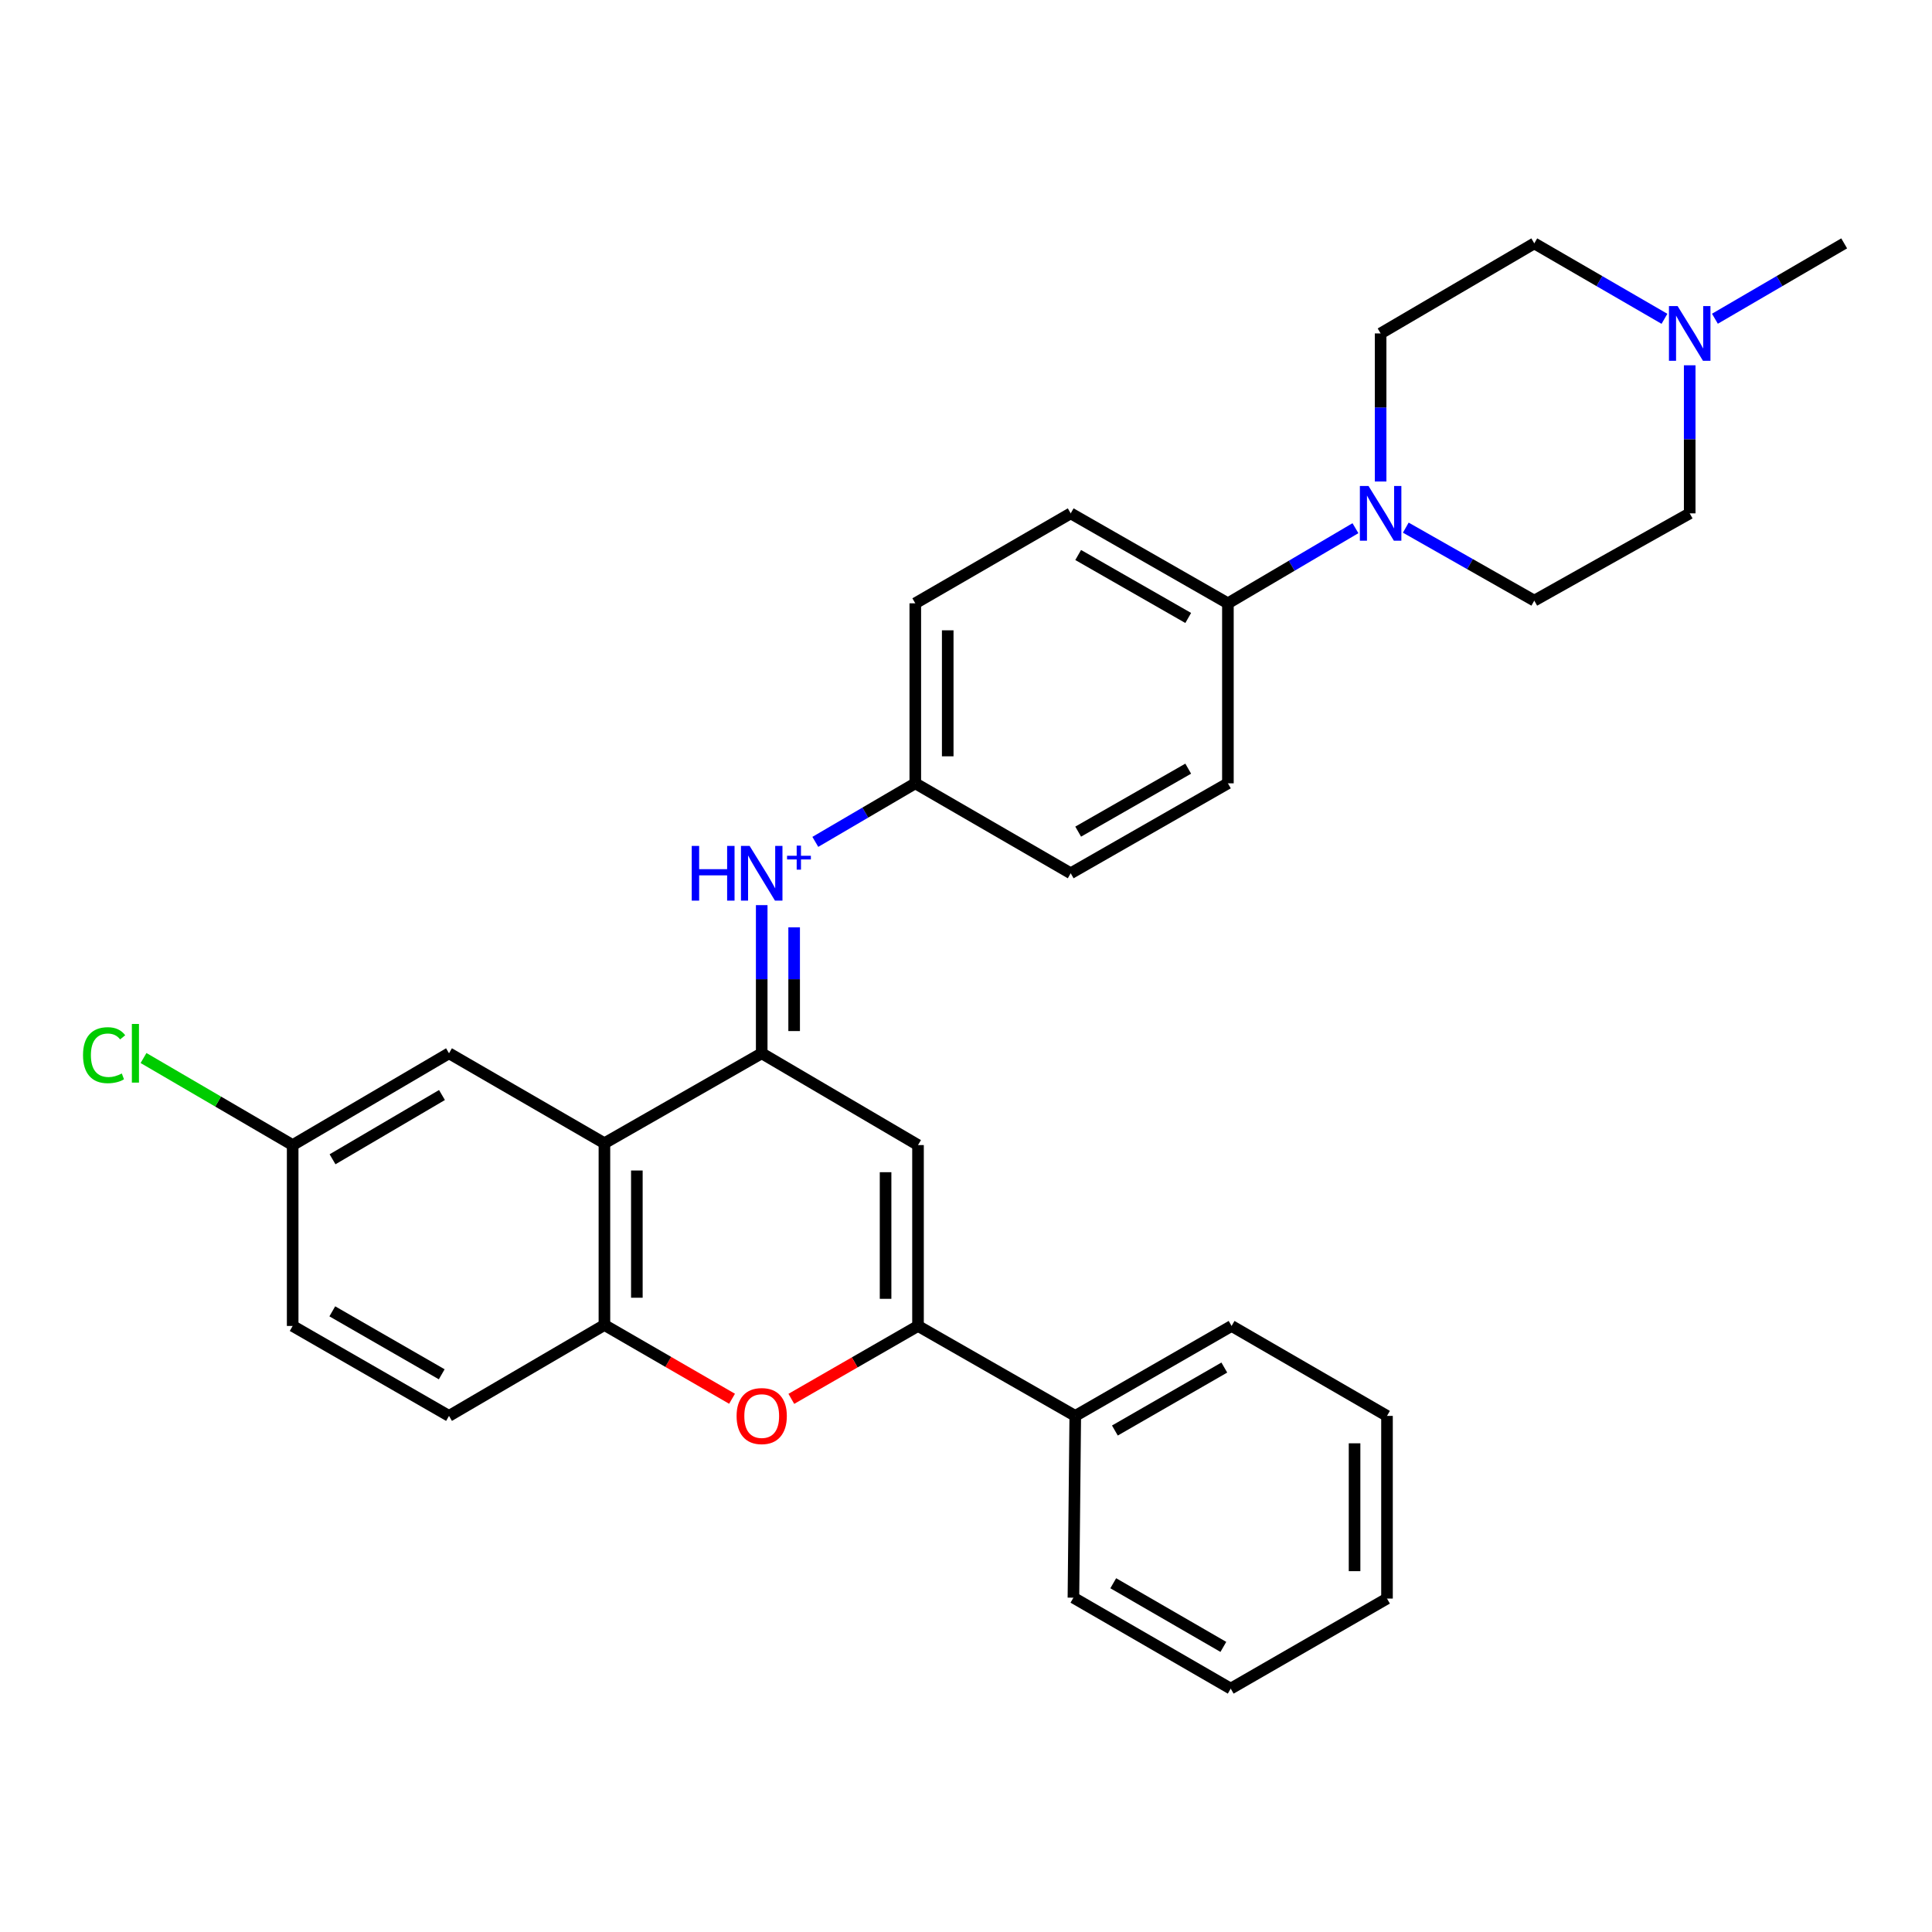 <?xml version='1.0' encoding='iso-8859-1'?>
<svg version='1.1' baseProfile='full'
              xmlns='http://www.w3.org/2000/svg'
                      xmlns:rdkit='http://www.rdkit.org/xml'
                      xmlns:xlink='http://www.w3.org/1999/xlink'
                  xml:space='preserve'
width='1000px' height='1000px' viewBox='0 0 1000 1000'>
<!-- END OF HEADER -->
<rect style='opacity:1.0;fill:#FFFFFF;stroke:none' width='1000' height='1000' x='0' y='0'> </rect>
<path class='bond-0' d='M 394.261,545.179 L 475.161,592.689' style='fill:none;fill-rule:evenodd;stroke:#000000;stroke-width:6px;stroke-linecap:butt;stroke-linejoin:miter;stroke-opacity:1' />
<path class='bond-2' d='M 394.261,545.179 L 394.261,506.836' style='fill:none;fill-rule:evenodd;stroke:#000000;stroke-width:6px;stroke-linecap:butt;stroke-linejoin:miter;stroke-opacity:1' />
<path class='bond-2' d='M 394.261,506.836 L 394.261,468.494' style='fill:none;fill-rule:evenodd;stroke:#0000FF;stroke-width:6px;stroke-linecap:butt;stroke-linejoin:miter;stroke-opacity:1' />
<path class='bond-2' d='M 411.049,533.676 L 411.049,506.836' style='fill:none;fill-rule:evenodd;stroke:#000000;stroke-width:6px;stroke-linecap:butt;stroke-linejoin:miter;stroke-opacity:1' />
<path class='bond-2' d='M 411.049,506.836 L 411.049,479.997' style='fill:none;fill-rule:evenodd;stroke:#0000FF;stroke-width:6px;stroke-linecap:butt;stroke-linejoin:miter;stroke-opacity:1' />
<path class='bond-3' d='M 394.261,545.179 L 312.848,591.738' style='fill:none;fill-rule:evenodd;stroke:#000000;stroke-width:6px;stroke-linecap:butt;stroke-linejoin:miter;stroke-opacity:1' />
<path class='bond-1' d='M 475.161,592.689 L 475.161,686.311' style='fill:none;fill-rule:evenodd;stroke:#000000;stroke-width:6px;stroke-linecap:butt;stroke-linejoin:miter;stroke-opacity:1' />
<path class='bond-1' d='M 458.373,606.732 L 458.373,672.268' style='fill:none;fill-rule:evenodd;stroke:#000000;stroke-width:6px;stroke-linecap:butt;stroke-linejoin:miter;stroke-opacity:1' />
<path class='bond-10' d='M 475.161,686.311 L 556.555,732.87' style='fill:none;fill-rule:evenodd;stroke:#000000;stroke-width:6px;stroke-linecap:butt;stroke-linejoin:miter;stroke-opacity:1' />
<path class='bond-30' d='M 475.161,686.311 L 442.377,705.178' style='fill:none;fill-rule:evenodd;stroke:#000000;stroke-width:6px;stroke-linecap:butt;stroke-linejoin:miter;stroke-opacity:1' />
<path class='bond-30' d='M 442.377,705.178 L 409.594,724.045' style='fill:none;fill-rule:evenodd;stroke:#FF0000;stroke-width:6px;stroke-linecap:butt;stroke-linejoin:miter;stroke-opacity:1' />
<path class='bond-11' d='M 422.009,435.752 L 447.88,420.599' style='fill:none;fill-rule:evenodd;stroke:#0000FF;stroke-width:6px;stroke-linecap:butt;stroke-linejoin:miter;stroke-opacity:1' />
<path class='bond-11' d='M 447.88,420.599 L 473.752,405.446' style='fill:none;fill-rule:evenodd;stroke:#000000;stroke-width:6px;stroke-linecap:butt;stroke-linejoin:miter;stroke-opacity:1' />
<path class='bond-5' d='M 312.848,591.738 L 312.848,685.816' style='fill:none;fill-rule:evenodd;stroke:#000000;stroke-width:6px;stroke-linecap:butt;stroke-linejoin:miter;stroke-opacity:1' />
<path class='bond-5' d='M 329.636,605.85 L 329.636,671.705' style='fill:none;fill-rule:evenodd;stroke:#000000;stroke-width:6px;stroke-linecap:butt;stroke-linejoin:miter;stroke-opacity:1' />
<path class='bond-9' d='M 312.848,591.738 L 232.405,545.179' style='fill:none;fill-rule:evenodd;stroke:#000000;stroke-width:6px;stroke-linecap:butt;stroke-linejoin:miter;stroke-opacity:1' />
<path class='bond-4' d='M 378.91,723.998 L 345.879,704.907' style='fill:none;fill-rule:evenodd;stroke:#FF0000;stroke-width:6px;stroke-linecap:butt;stroke-linejoin:miter;stroke-opacity:1' />
<path class='bond-4' d='M 345.879,704.907 L 312.848,685.816' style='fill:none;fill-rule:evenodd;stroke:#000000;stroke-width:6px;stroke-linecap:butt;stroke-linejoin:miter;stroke-opacity:1' />
<path class='bond-14' d='M 312.848,685.816 L 232.405,732.87' style='fill:none;fill-rule:evenodd;stroke:#000000;stroke-width:6px;stroke-linecap:butt;stroke-linejoin:miter;stroke-opacity:1' />
<path class='bond-6' d='M 701.573,273.39 L 668.567,292.831' style='fill:none;fill-rule:evenodd;stroke:#0000FF;stroke-width:6px;stroke-linecap:butt;stroke-linejoin:miter;stroke-opacity:1' />
<path class='bond-6' d='M 668.567,292.831 L 635.562,312.272' style='fill:none;fill-rule:evenodd;stroke:#000000;stroke-width:6px;stroke-linecap:butt;stroke-linejoin:miter;stroke-opacity:1' />
<path class='bond-12' d='M 727.633,273.11 L 760.888,291.996' style='fill:none;fill-rule:evenodd;stroke:#0000FF;stroke-width:6px;stroke-linecap:butt;stroke-linejoin:miter;stroke-opacity:1' />
<path class='bond-12' d='M 760.888,291.996 L 794.144,310.882' style='fill:none;fill-rule:evenodd;stroke:#000000;stroke-width:6px;stroke-linecap:butt;stroke-linejoin:miter;stroke-opacity:1' />
<path class='bond-13' d='M 714.606,249.224 L 714.606,210.905' style='fill:none;fill-rule:evenodd;stroke:#0000FF;stroke-width:6px;stroke-linecap:butt;stroke-linejoin:miter;stroke-opacity:1' />
<path class='bond-13' d='M 714.606,210.905 L 714.606,172.585' style='fill:none;fill-rule:evenodd;stroke:#000000;stroke-width:6px;stroke-linecap:butt;stroke-linejoin:miter;stroke-opacity:1' />
<path class='bond-7' d='M 861.523,165.015 L 827.834,145.492' style='fill:none;fill-rule:evenodd;stroke:#0000FF;stroke-width:6px;stroke-linecap:butt;stroke-linejoin:miter;stroke-opacity:1' />
<path class='bond-7' d='M 827.834,145.492 L 794.144,125.97' style='fill:none;fill-rule:evenodd;stroke:#000000;stroke-width:6px;stroke-linecap:butt;stroke-linejoin:miter;stroke-opacity:1' />
<path class='bond-24' d='M 887.641,164.975 L 921.093,145.472' style='fill:none;fill-rule:evenodd;stroke:#0000FF;stroke-width:6px;stroke-linecap:butt;stroke-linejoin:miter;stroke-opacity:1' />
<path class='bond-24' d='M 921.093,145.472 L 954.545,125.97' style='fill:none;fill-rule:evenodd;stroke:#000000;stroke-width:6px;stroke-linecap:butt;stroke-linejoin:miter;stroke-opacity:1' />
<path class='bond-34' d='M 874.587,189.073 L 874.587,227.393' style='fill:none;fill-rule:evenodd;stroke:#0000FF;stroke-width:6px;stroke-linecap:butt;stroke-linejoin:miter;stroke-opacity:1' />
<path class='bond-34' d='M 874.587,227.393 L 874.587,265.712' style='fill:none;fill-rule:evenodd;stroke:#000000;stroke-width:6px;stroke-linecap:butt;stroke-linejoin:miter;stroke-opacity:1' />
<path class='bond-8' d='M 635.562,312.272 L 554.195,265.712' style='fill:none;fill-rule:evenodd;stroke:#000000;stroke-width:6px;stroke-linecap:butt;stroke-linejoin:miter;stroke-opacity:1' />
<path class='bond-8' d='M 615.019,319.859 L 558.063,287.268' style='fill:none;fill-rule:evenodd;stroke:#000000;stroke-width:6px;stroke-linecap:butt;stroke-linejoin:miter;stroke-opacity:1' />
<path class='bond-32' d='M 635.562,312.272 L 635.562,405.446' style='fill:none;fill-rule:evenodd;stroke:#000000;stroke-width:6px;stroke-linecap:butt;stroke-linejoin:miter;stroke-opacity:1' />
<path class='bond-19' d='M 232.405,545.179 L 151.486,592.689' style='fill:none;fill-rule:evenodd;stroke:#000000;stroke-width:6px;stroke-linecap:butt;stroke-linejoin:miter;stroke-opacity:1' />
<path class='bond-19' d='M 228.767,566.782 L 172.124,600.04' style='fill:none;fill-rule:evenodd;stroke:#000000;stroke-width:6px;stroke-linecap:butt;stroke-linejoin:miter;stroke-opacity:1' />
<path class='bond-25' d='M 556.555,732.87 L 637.465,686.311' style='fill:none;fill-rule:evenodd;stroke:#000000;stroke-width:6px;stroke-linecap:butt;stroke-linejoin:miter;stroke-opacity:1' />
<path class='bond-25' d='M 577.065,740.437 L 633.701,707.846' style='fill:none;fill-rule:evenodd;stroke:#000000;stroke-width:6px;stroke-linecap:butt;stroke-linejoin:miter;stroke-opacity:1' />
<path class='bond-26' d='M 556.555,732.87 L 555.604,826.958' style='fill:none;fill-rule:evenodd;stroke:#000000;stroke-width:6px;stroke-linecap:butt;stroke-linejoin:miter;stroke-opacity:1' />
<path class='bond-20' d='M 473.752,405.446 L 554.195,452.005' style='fill:none;fill-rule:evenodd;stroke:#000000;stroke-width:6px;stroke-linecap:butt;stroke-linejoin:miter;stroke-opacity:1' />
<path class='bond-21' d='M 473.752,405.446 L 473.752,312.272' style='fill:none;fill-rule:evenodd;stroke:#000000;stroke-width:6px;stroke-linecap:butt;stroke-linejoin:miter;stroke-opacity:1' />
<path class='bond-21' d='M 490.541,391.469 L 490.541,326.248' style='fill:none;fill-rule:evenodd;stroke:#000000;stroke-width:6px;stroke-linecap:butt;stroke-linejoin:miter;stroke-opacity:1' />
<path class='bond-17' d='M 794.144,310.882 L 874.587,265.712' style='fill:none;fill-rule:evenodd;stroke:#000000;stroke-width:6px;stroke-linecap:butt;stroke-linejoin:miter;stroke-opacity:1' />
<path class='bond-18' d='M 714.606,172.585 L 794.144,125.97' style='fill:none;fill-rule:evenodd;stroke:#000000;stroke-width:6px;stroke-linecap:butt;stroke-linejoin:miter;stroke-opacity:1' />
<path class='bond-31' d='M 232.405,732.87 L 151.486,686.311' style='fill:none;fill-rule:evenodd;stroke:#000000;stroke-width:6px;stroke-linecap:butt;stroke-linejoin:miter;stroke-opacity:1' />
<path class='bond-31' d='M 228.639,711.335 L 171.996,678.743' style='fill:none;fill-rule:evenodd;stroke:#000000;stroke-width:6px;stroke-linecap:butt;stroke-linejoin:miter;stroke-opacity:1' />
<path class='bond-15' d='M 554.195,265.712 L 473.752,312.272' style='fill:none;fill-rule:evenodd;stroke:#000000;stroke-width:6px;stroke-linecap:butt;stroke-linejoin:miter;stroke-opacity:1' />
<path class='bond-16' d='M 635.562,405.446 L 554.195,452.005' style='fill:none;fill-rule:evenodd;stroke:#000000;stroke-width:6px;stroke-linecap:butt;stroke-linejoin:miter;stroke-opacity:1' />
<path class='bond-16' d='M 615.019,397.858 L 558.063,430.45' style='fill:none;fill-rule:evenodd;stroke:#000000;stroke-width:6px;stroke-linecap:butt;stroke-linejoin:miter;stroke-opacity:1' />
<path class='bond-22' d='M 151.486,592.689 L 151.486,686.311' style='fill:none;fill-rule:evenodd;stroke:#000000;stroke-width:6px;stroke-linecap:butt;stroke-linejoin:miter;stroke-opacity:1' />
<path class='bond-23' d='M 151.486,592.689 L 112.887,570.159' style='fill:none;fill-rule:evenodd;stroke:#000000;stroke-width:6px;stroke-linecap:butt;stroke-linejoin:miter;stroke-opacity:1' />
<path class='bond-23' d='M 112.887,570.159 L 74.288,547.628' style='fill:none;fill-rule:evenodd;stroke:#00CC00;stroke-width:6px;stroke-linecap:butt;stroke-linejoin:miter;stroke-opacity:1' />
<path class='bond-28' d='M 637.465,686.311 L 717.908,732.87' style='fill:none;fill-rule:evenodd;stroke:#000000;stroke-width:6px;stroke-linecap:butt;stroke-linejoin:miter;stroke-opacity:1' />
<path class='bond-27' d='M 555.604,826.958 L 637.017,874.03' style='fill:none;fill-rule:evenodd;stroke:#000000;stroke-width:6px;stroke-linecap:butt;stroke-linejoin:miter;stroke-opacity:1' />
<path class='bond-27' d='M 576.219,819.485 L 633.208,852.435' style='fill:none;fill-rule:evenodd;stroke:#000000;stroke-width:6px;stroke-linecap:butt;stroke-linejoin:miter;stroke-opacity:1' />
<path class='bond-29' d='M 637.017,874.03 L 717.908,827.415' style='fill:none;fill-rule:evenodd;stroke:#000000;stroke-width:6px;stroke-linecap:butt;stroke-linejoin:miter;stroke-opacity:1' />
<path class='bond-33' d='M 717.908,732.87 L 717.908,827.415' style='fill:none;fill-rule:evenodd;stroke:#000000;stroke-width:6px;stroke-linecap:butt;stroke-linejoin:miter;stroke-opacity:1' />
<path class='bond-33' d='M 701.119,747.052 L 701.119,813.233' style='fill:none;fill-rule:evenodd;stroke:#000000;stroke-width:6px;stroke-linecap:butt;stroke-linejoin:miter;stroke-opacity:1' />
<path  class='atom-3' d='M 358.041 437.845
L 361.881 437.845
L 361.881 449.885
L 376.361 449.885
L 376.361 437.845
L 380.201 437.845
L 380.201 466.165
L 376.361 466.165
L 376.361 453.085
L 361.881 453.085
L 361.881 466.165
L 358.041 466.165
L 358.041 437.845
' fill='#0000FF'/>
<path  class='atom-3' d='M 388.001 437.845
L 397.281 452.845
Q 398.201 454.325, 399.681 457.005
Q 401.161 459.685, 401.241 459.845
L 401.241 437.845
L 405.001 437.845
L 405.001 466.165
L 401.121 466.165
L 391.161 449.765
Q 390.001 447.845, 388.761 445.645
Q 387.561 443.445, 387.201 442.765
L 387.201 466.165
L 383.521 466.165
L 383.521 437.845
L 388.001 437.845
' fill='#0000FF'/>
<path  class='atom-3' d='M 407.377 442.949
L 412.366 442.949
L 412.366 437.696
L 414.584 437.696
L 414.584 442.949
L 419.705 442.949
L 419.705 444.85
L 414.584 444.85
L 414.584 450.13
L 412.366 450.13
L 412.366 444.85
L 407.377 444.85
L 407.377 442.949
' fill='#0000FF'/>
<path  class='atom-5' d='M 381.261 732.95
Q 381.261 726.15, 384.621 722.35
Q 387.981 718.55, 394.261 718.55
Q 400.541 718.55, 403.901 722.35
Q 407.261 726.15, 407.261 732.95
Q 407.261 739.83, 403.861 743.75
Q 400.461 747.63, 394.261 747.63
Q 388.021 747.63, 384.621 743.75
Q 381.261 739.87, 381.261 732.95
M 394.261 744.43
Q 398.581 744.43, 400.901 741.55
Q 403.261 738.63, 403.261 732.95
Q 403.261 727.39, 400.901 724.59
Q 398.581 721.75, 394.261 721.75
Q 389.941 721.75, 387.581 724.55
Q 385.261 727.35, 385.261 732.95
Q 385.261 738.67, 387.581 741.55
Q 389.941 744.43, 394.261 744.43
' fill='#FF0000'/>
<path  class='atom-7' d='M 708.346 251.552
L 717.626 266.552
Q 718.546 268.032, 720.026 270.712
Q 721.506 273.392, 721.586 273.552
L 721.586 251.552
L 725.346 251.552
L 725.346 279.872
L 721.466 279.872
L 711.506 263.472
Q 710.346 261.552, 709.106 259.352
Q 707.906 257.152, 707.546 256.472
L 707.546 279.872
L 703.866 279.872
L 703.866 251.552
L 708.346 251.552
' fill='#0000FF'/>
<path  class='atom-8' d='M 868.327 158.425
L 877.607 173.425
Q 878.527 174.905, 880.007 177.585
Q 881.487 180.265, 881.567 180.425
L 881.567 158.425
L 885.327 158.425
L 885.327 186.745
L 881.447 186.745
L 871.487 170.345
Q 870.327 168.425, 869.087 166.225
Q 867.887 164.025, 867.527 163.345
L 867.527 186.745
L 863.847 186.745
L 863.847 158.425
L 868.327 158.425
' fill='#0000FF'/>
<path  class='atom-24' d='M 42.971 546.159
Q 42.971 539.119, 46.251 535.439
Q 49.571 531.719, 55.851 531.719
Q 61.691 531.719, 64.811 535.839
L 62.171 537.999
Q 59.891 534.999, 55.851 534.999
Q 51.571 534.999, 49.291 537.879
Q 47.051 540.719, 47.051 546.159
Q 47.051 551.759, 49.371 554.639
Q 51.731 557.519, 56.291 557.519
Q 59.411 557.519, 63.051 555.639
L 64.171 558.639
Q 62.691 559.599, 60.451 560.159
Q 58.211 560.719, 55.731 560.719
Q 49.571 560.719, 46.251 556.959
Q 42.971 553.199, 42.971 546.159
' fill='#00CC00'/>
<path  class='atom-24' d='M 68.251 529.999
L 71.931 529.999
L 71.931 560.359
L 68.251 560.359
L 68.251 529.999
' fill='#00CC00'/>
</svg>
